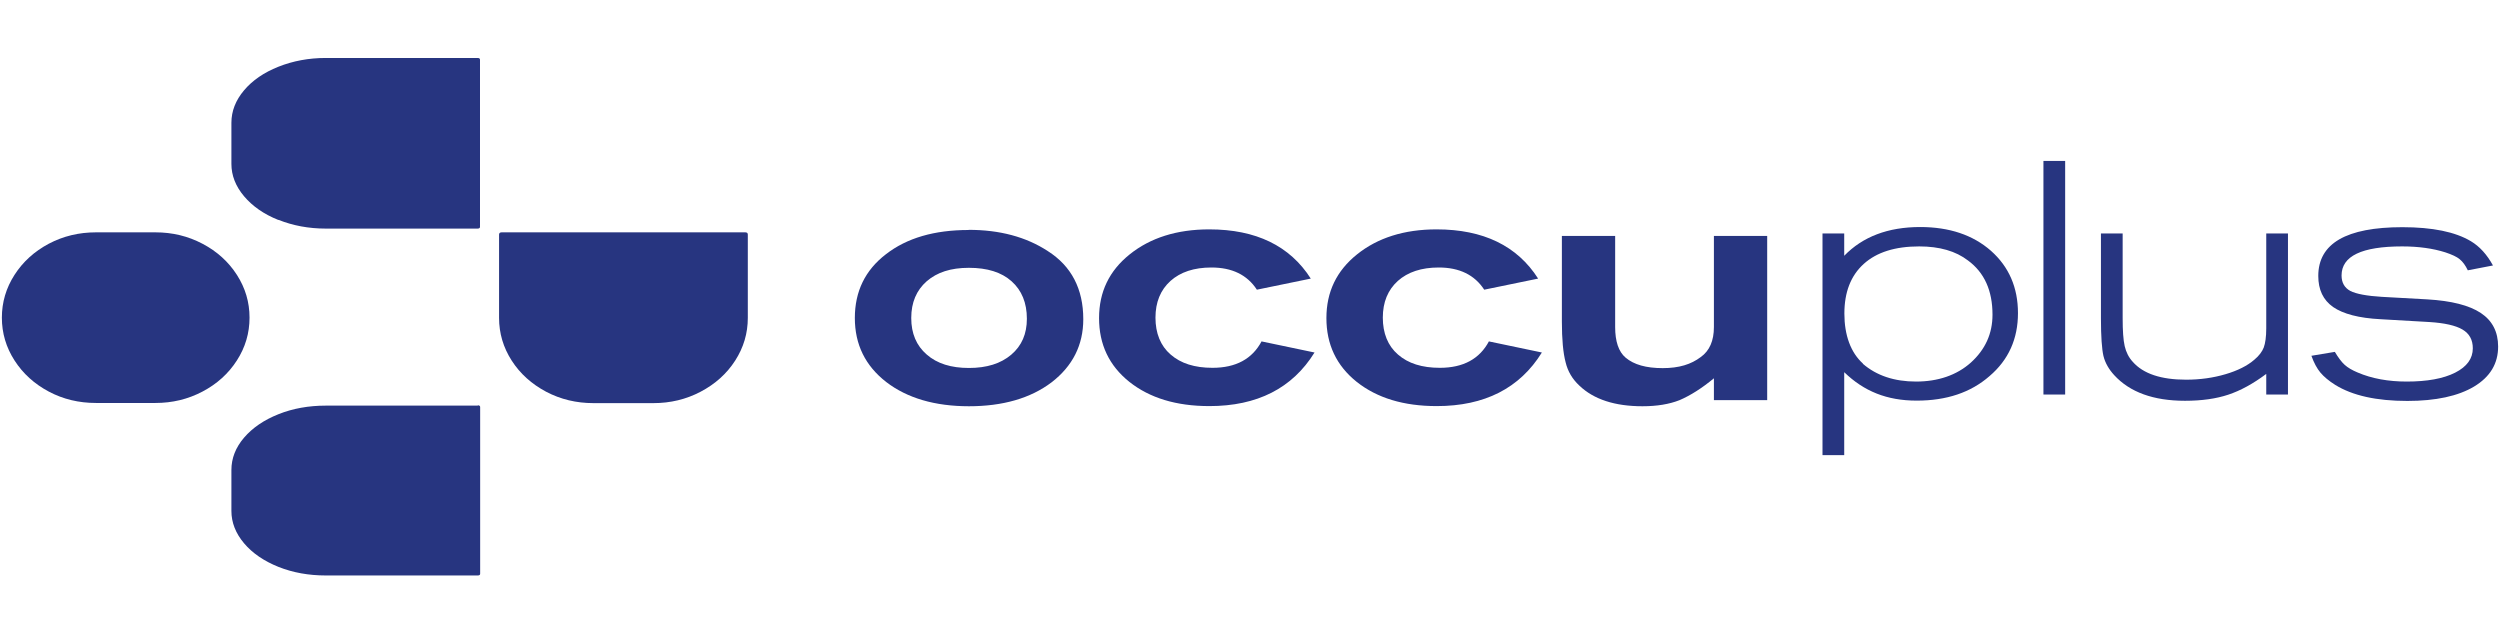 <?xml version="1.0" encoding="UTF-8"?>
<svg id="Layer_1" data-name="Layer 1" xmlns="http://www.w3.org/2000/svg" xmlns:xlink="http://www.w3.org/1999/xlink" viewBox="0 0 160 40">
  <defs>
    <style>
      .cls-1 {
        fill: none;
      }

      .cls-2 {
        fill: #273580;
      }
    </style>
    <clipPath id="clippath">
      <rect class="cls-1" x="-1594.25" y="-1643.29" width="1929.39" height="1085.28"/>
    </clipPath>
    <clipPath id="clippath-1">
      <rect class="cls-1" x="366.07" y="-1643.29" width="1929.39" height="1085.28" transform="translate(2661.52 -2201.3) rotate(180)"/>
    </clipPath>
  </defs>
  <g>
    <path class="cls-2" d="M47.72,14.87h-15.62c-.1,0-.16.05-.16.14v5.33c0,.99.27,1.9.81,2.74.54.84,1.28,1.5,2.2,1.99.93.49,1.94.73,3.03.73h3.84c1.08,0,2.09-.24,3.02-.73.93-.49,1.67-1.15,2.21-1.99.54-.84.81-1.75.81-2.74v-5.33c0-.09-.05-.14-.16-.14Z"/>
    <path class="cls-2" d="M17.82,14.07c.93.37,1.94.56,3.03.56h9.72c.1,0,.15-.04.15-.11V3.82c0-.07-.05-.11-.15-.11h-9.72c-1.09,0-2.1.19-3.03.56-.93.37-1.66.87-2.2,1.51-.54.64-.81,1.33-.81,2.08v2.63c0,.74.27,1.43.81,2.07.54.64,1.27,1.15,2.2,1.52Z"/>
    <path class="cls-2" d="M30.58,25.96h-9.73c-1.09,0-2.11.18-3.03.55-.93.37-1.66.87-2.2,1.5-.54.63-.81,1.32-.81,2.07v2.62c0,.74.27,1.43.81,2.07.54.64,1.28,1.14,2.2,1.51.93.37,1.94.55,3.03.55h9.73c.1,0,.15-.04.15-.11v-10.67c0-.07-.05-.11-.15-.11Z"/>
    <path class="cls-2" d="M15.97,20.33c0-.99-.27-1.9-.81-2.74-.54-.84-1.27-1.5-2.2-1.99s-1.93-.73-3.01-.73h-3.81c-1.09,0-2.09.24-3.02.73-.92.49-1.65,1.15-2.19,1.99-.54.84-.81,1.75-.81,2.74s.27,1.9.81,2.74c.54.84,1.27,1.5,2.19,1.99.92.49,1.93.73,3.02.73h3.81c1.08,0,2.08-.24,3.01-.73.93-.49,1.66-1.15,2.2-1.99.54-.84.81-1.75.81-2.74Z"/>
  </g>
  <g>
    <path class="cls-2" d="M61.99,14.71c1.99,0,3.68.45,5.07,1.36,1.51.96,2.27,2.42,2.27,4.36,0,1.65-.68,3-2.03,4.04-1.35,1.02-3.12,1.53-5.29,1.53s-3.95-.52-5.29-1.55c-1.34-1.04-2.01-2.4-2.01-4.1s.66-3.06,1.99-4.08c1.34-1.04,3.1-1.55,5.29-1.55ZM58.32,20.36c0,.98.33,1.76.99,2.33.66.58,1.56.86,2.7.86s2.04-.28,2.71-.85c.67-.57,1-1.33,1-2.3,0-1.02-.33-1.82-.98-2.4-.65-.58-1.56-.86-2.73-.86s-2.04.29-2.7.86c-.66.58-.99,1.36-.99,2.35Z"/>
    <path class="cls-2" d="M80.74,21.85l3.39.71c-1.42,2.29-3.67,3.43-6.73,3.43-2.12,0-3.82-.52-5.12-1.55-1.3-1.04-1.94-2.4-1.94-4.08s.65-3.03,1.96-4.08c1.32-1.06,3.02-1.6,5.09-1.6,2.99,0,5.16,1.05,6.5,3.15l-3.45.71c-.62-.95-1.59-1.42-2.91-1.42-1.11,0-1.98.29-2.62.86-.64.58-.96,1.36-.96,2.35s.32,1.8.97,2.36c.65.57,1.54.85,2.68.85,1.5,0,2.55-.57,3.15-1.71Z"/>
    <path class="cls-2" d="M95.29,21.85l3.39.71c-1.42,2.29-3.67,3.43-6.73,3.43-2.12,0-3.82-.52-5.12-1.55-1.3-1.04-1.94-2.4-1.94-4.08s.65-3.03,1.96-4.08c1.32-1.06,3.02-1.6,5.09-1.6,2.99,0,5.16,1.05,6.5,3.15l-3.45.71c-.62-.95-1.59-1.42-2.91-1.42-1.11,0-1.98.29-2.62.86-.64.58-.96,1.36-.96,2.35s.32,1.8.97,2.36c.65.57,1.54.85,2.68.85,1.5,0,2.55-.57,3.15-1.71Z"/>
    <path class="cls-2" d="M113.1,25.61h-3.41v-1.4c-.76.63-1.5,1.1-2.2,1.4-.66.26-1.45.39-2.37.39-1.77,0-3.12-.44-4.04-1.32-.45-.42-.74-.91-.88-1.49-.16-.6-.24-1.47-.24-2.61v-5.48h3.41v5.83c0,.92.22,1.58.67,1.96.53.45,1.32.67,2.37.67s1.82-.24,2.44-.71c.56-.4.84-1.04.84-1.92v-5.83h3.41v10.51Z"/>
  </g>
  <g>
    <path class="cls-2" d="M118.03,23.84v5.29h-1.39v-14.19h1.39v1.43c1.18-1.22,2.8-1.84,4.86-1.84,1.87,0,3.38.51,4.53,1.52,1.15,1.02,1.73,2.35,1.73,3.99s-.6,2.99-1.82,4.03c-1.2,1.05-2.75,1.57-4.66,1.57s-3.38-.6-4.64-1.82ZM119.22,23.28c.88.76,2.02,1.14,3.41,1.14s2.59-.4,3.5-1.21c.93-.84,1.39-1.86,1.39-3.07,0-1.54-.52-2.7-1.57-3.47-.78-.6-1.82-.9-3.12-.9-1.54,0-2.72.37-3.55,1.12-.83.75-1.24,1.81-1.24,3.18s.4,2.49,1.19,3.2Z"/>
    <path class="cls-2" d="M132.17,25.25h-1.39v-14.95h1.39v14.95Z"/>
    <path class="cls-2" d="M146.43,25.25h-1.39v-1.32c-.84.63-1.65,1.07-2.43,1.33-.78.26-1.71.39-2.77.39-2.02,0-3.53-.55-4.53-1.64-.34-.37-.58-.78-.69-1.23-.1-.43-.16-1.24-.16-2.42v-5.42h1.39v5.42c0,.81.04,1.4.13,1.79.09.39.26.73.52,1.01.67.76,1.81,1.14,3.41,1.14.9,0,1.74-.12,2.52-.35s1.4-.54,1.85-.93c.3-.25.5-.52.6-.78.1-.27.16-.68.16-1.23v-6.07h1.39v10.31Z"/>
    <path class="cls-2" d="M152.48,19l2.87.16c1.54.09,2.68.38,3.42.87s1.11,1.21,1.11,2.15c0,1.09-.51,1.94-1.54,2.56-1.02.61-2.45.92-4.27.92-1.97,0-3.51-.34-4.62-1.03-.4-.25-.72-.52-.94-.78s-.42-.63-.58-1.08l1.5-.25c.22.37.43.65.63.83s.47.34.83.49c.91.39,1.96.58,3.14.58,1.31,0,2.35-.19,3.1-.57.75-.38,1.13-.9,1.13-1.56,0-.54-.22-.94-.66-1.2-.44-.26-1.15-.42-2.12-.48l-3.12-.18c-1.39-.07-2.4-.34-3.04-.78-.64-.45-.95-1.11-.95-1.99,0-2.08,1.79-3.12,5.38-3.12,1.93,0,3.39.3,4.39.9.55.33,1.02.84,1.41,1.55l-1.61.31c-.15-.31-.32-.55-.52-.71-.19-.16-.5-.3-.92-.44-.79-.25-1.71-.38-2.76-.38-2.59,0-3.88.62-3.88,1.86,0,.46.19.79.56.99.37.19,1.05.32,2.04.38Z"/>
  </g>
</svg>
